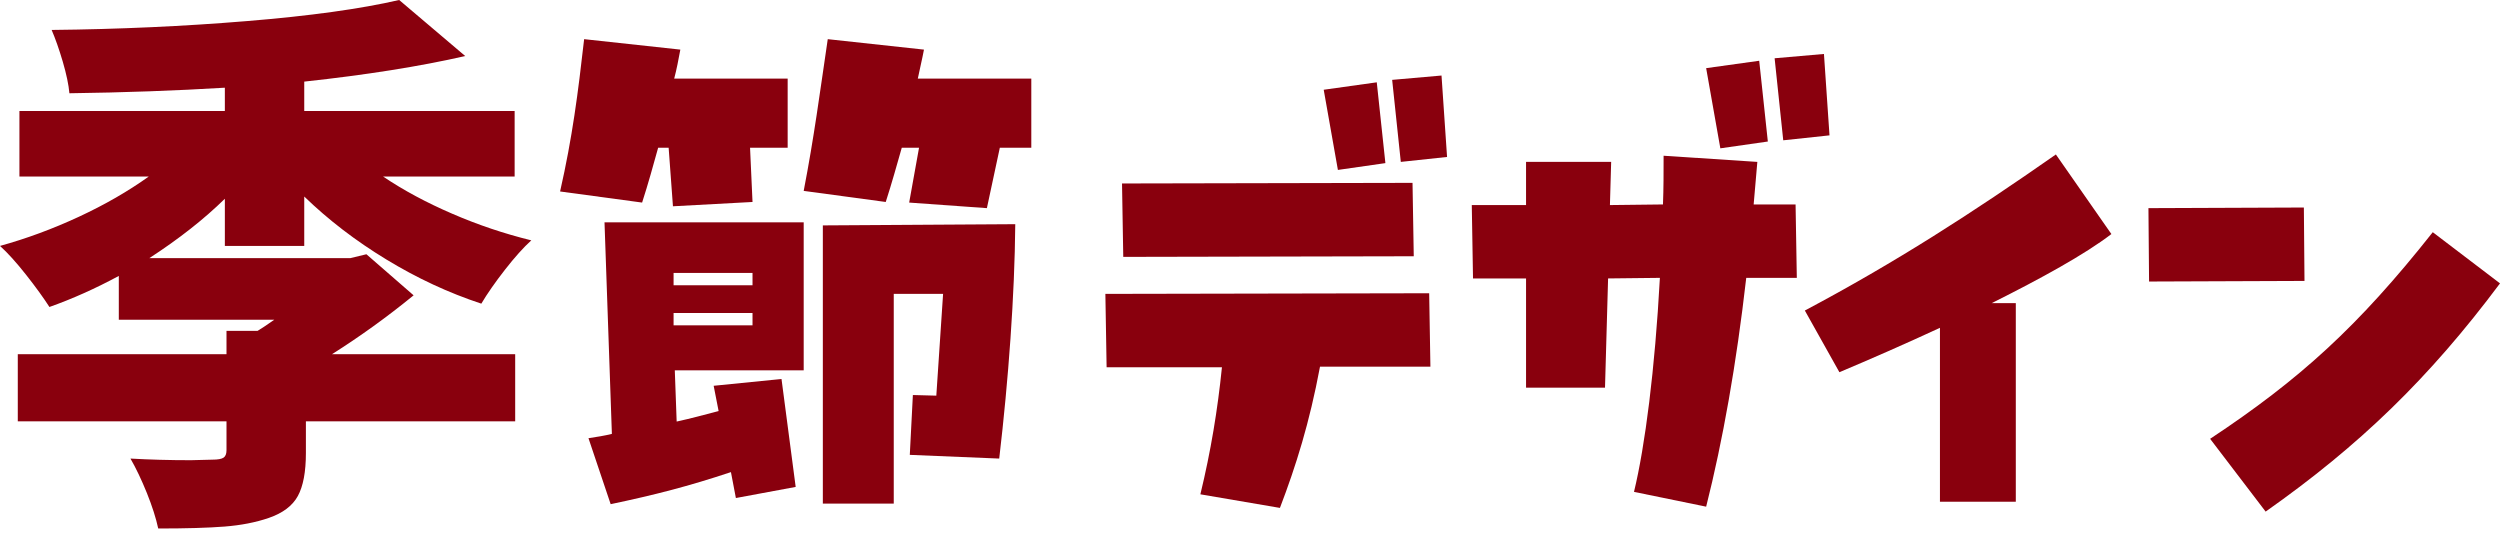 <svg clip-rule="evenodd" fill-rule="evenodd" stroke-linejoin="round" stroke-miterlimit="2" viewBox="0 0 300 65" xmlns="http://www.w3.org/2000/svg"><g fill="#89000d" fill-rule="nonzero"><path d="m26.982 23.851c-2.488 2.44-5.507 4.818-9.063 7.126h24.118l1.931-.467 5.665 4.93c-3.156 2.579-6.419 4.93-9.794 7.064h21.983v8.057h-25.114v3.799c0 2.267-.324 3.986-.967 5.163-.643 1.174-1.809 2.052-3.496 2.632-1.555.533-3.32.878-5.297 1.033-1.978.155-4.63.232-7.961.232-.267-1.243-.721-2.663-1.364-4.264-.648-1.599-1.302-2.974-1.968-4.128 2.264.13 4.686.197 7.263.197l2.597-.067c.623 0 1.054-.077 1.3-.232.242-.155.365-.454.365-.901v-3.464h-25.046v-8.057h25.046v-2.802h3.733c.443-.262 1.108-.707 1.998-1.332h-18.654v-5.259c-2.798 1.51-5.573 2.753-8.326 3.727-.713-1.109-1.644-2.395-2.8-3.861s-2.198-2.623-3.131-3.466c3.197-.885 6.351-2.053 9.459-3.496 3.111-1.444 5.906-3.056 8.394-4.832h-15.522v-7.861h24.651v-2.798c-5.863.356-12.082.579-18.654.668-.091-1.024-.356-2.289-.798-3.799-.447-1.51-.892-2.775-1.334-3.799 8.084-.084 15.899-.44 23.449-1.065 7.551-.618 13.635-1.464 18.255-2.529l7.927 6.725c-5.462 1.247-11.902 2.267-19.318 3.069v3.528h25.247v7.861h-15.79c2.442 1.644 5.206 3.131 8.296 4.462 3.086 1.337 6.251 2.402 9.494 3.198-.933.848-1.989 2.022-3.166 3.532-1.176 1.51-2.12 2.864-2.832 4.064-3.909-1.289-7.705-3.052-11.391-5.298-3.687-2.239-6.973-4.761-9.858-7.557v5.927h-9.527v-5.66z"/><path d="m98.741 60.431v-33.383l23.091-.146c-.075 8.586-.814 18.654-1.925 28.126l-10.731-.444.369-7.181 2.814.075.812-12.212h-5.92v25.165zm25.016-50.997v8.292h-3.777l-1.553 7.251-9.326-.668 1.185-6.583h-2.072c-.591 2.072-1.184 4.218-1.925 6.512l-9.845-1.331c1.259-6.518 1.925-11.697 2.887-18.207l11.546 1.254c-.221 1.186-.518 2.369-.739 3.48zm-42.927 29.604h9.473v-1.477h-9.473zm0-4.809h9.473v-1.478h-9.473zm15.614-7.551v17.762h-15.468l.224 6.148c1.701-.371 3.332-.816 5.033-1.261l-.593-3.033 8.141-.816 1.701 12.953-7.176 1.332-.593-3.109c-5.106 1.702-9.177 2.739-14.433 3.847l-2.663-7.917c.962-.148 1.924-.294 2.809-.518l-.885-25.388h23.903zm-17.465-8.952c-.593 2.143-1.186 4.289-1.925 6.583l-9.842-1.332c1.478-6.51 2.146-11.767 2.885-18.277l11.545 1.254c-.221 1.186-.442 2.369-.739 3.48h13.617v8.292h-4.513l.296 6.512-9.548.516-.517-7.028z"/><path d="m173.647 18.835-5.551.593-1.037-9.844 5.922-.52zm-7.4.739-5.699.817-1.703-9.621 6.367-.892zm3.404 11.177-34.86.075-.148-8.809 34.86-.073zm1.85 4.439.148 8.81h-13.249c-1.257 6.734-2.885 11.915-4.809 16.948l-9.546-1.631c1.256-5.181 2.07-10.136 2.588-15.247h-13.84l-.148-8.804z"/><path d="m219.54 16.243-5.551.593-1.035-9.844 5.92-.516zm-7.4.739-5.699.817-1.703-9.621 6.367-.888zm3.329 7.551.149 8.809h-6.069c-1.183 10.36-2.811 19.538-4.811 27.458l-8.659-1.776c1.332-5.48 2.515-14.729 3.108-25.682l-6.216.07-.37 13.104h-9.475v-13.104h-6.364l-.148-8.804h6.512v-5.181h10.214l-.148 5.181 6.365-.075c.075-1.925.075-3.85.075-5.845l11.249.739-.442 5.106z"/><path d="m253.367 28.086c-3.183 2.44-8.437 5.327-14.359 8.29h2.889v23.832h-9.103v-20.87c-4.146 1.922-8.365 3.772-12.066 5.327l-4.146-7.4c10.882-5.776 20.059-11.696 30.124-18.729z"/><path d="m265.215 52.659c10.731-7.104 17.762-13.468 26.717-24.795l8.068 6.141c-8.513 11.397-16.875 19.468-28.124 27.388zm-7.327-18.875-.075-8.807 18.651-.075.075 8.809z"/></g></svg>